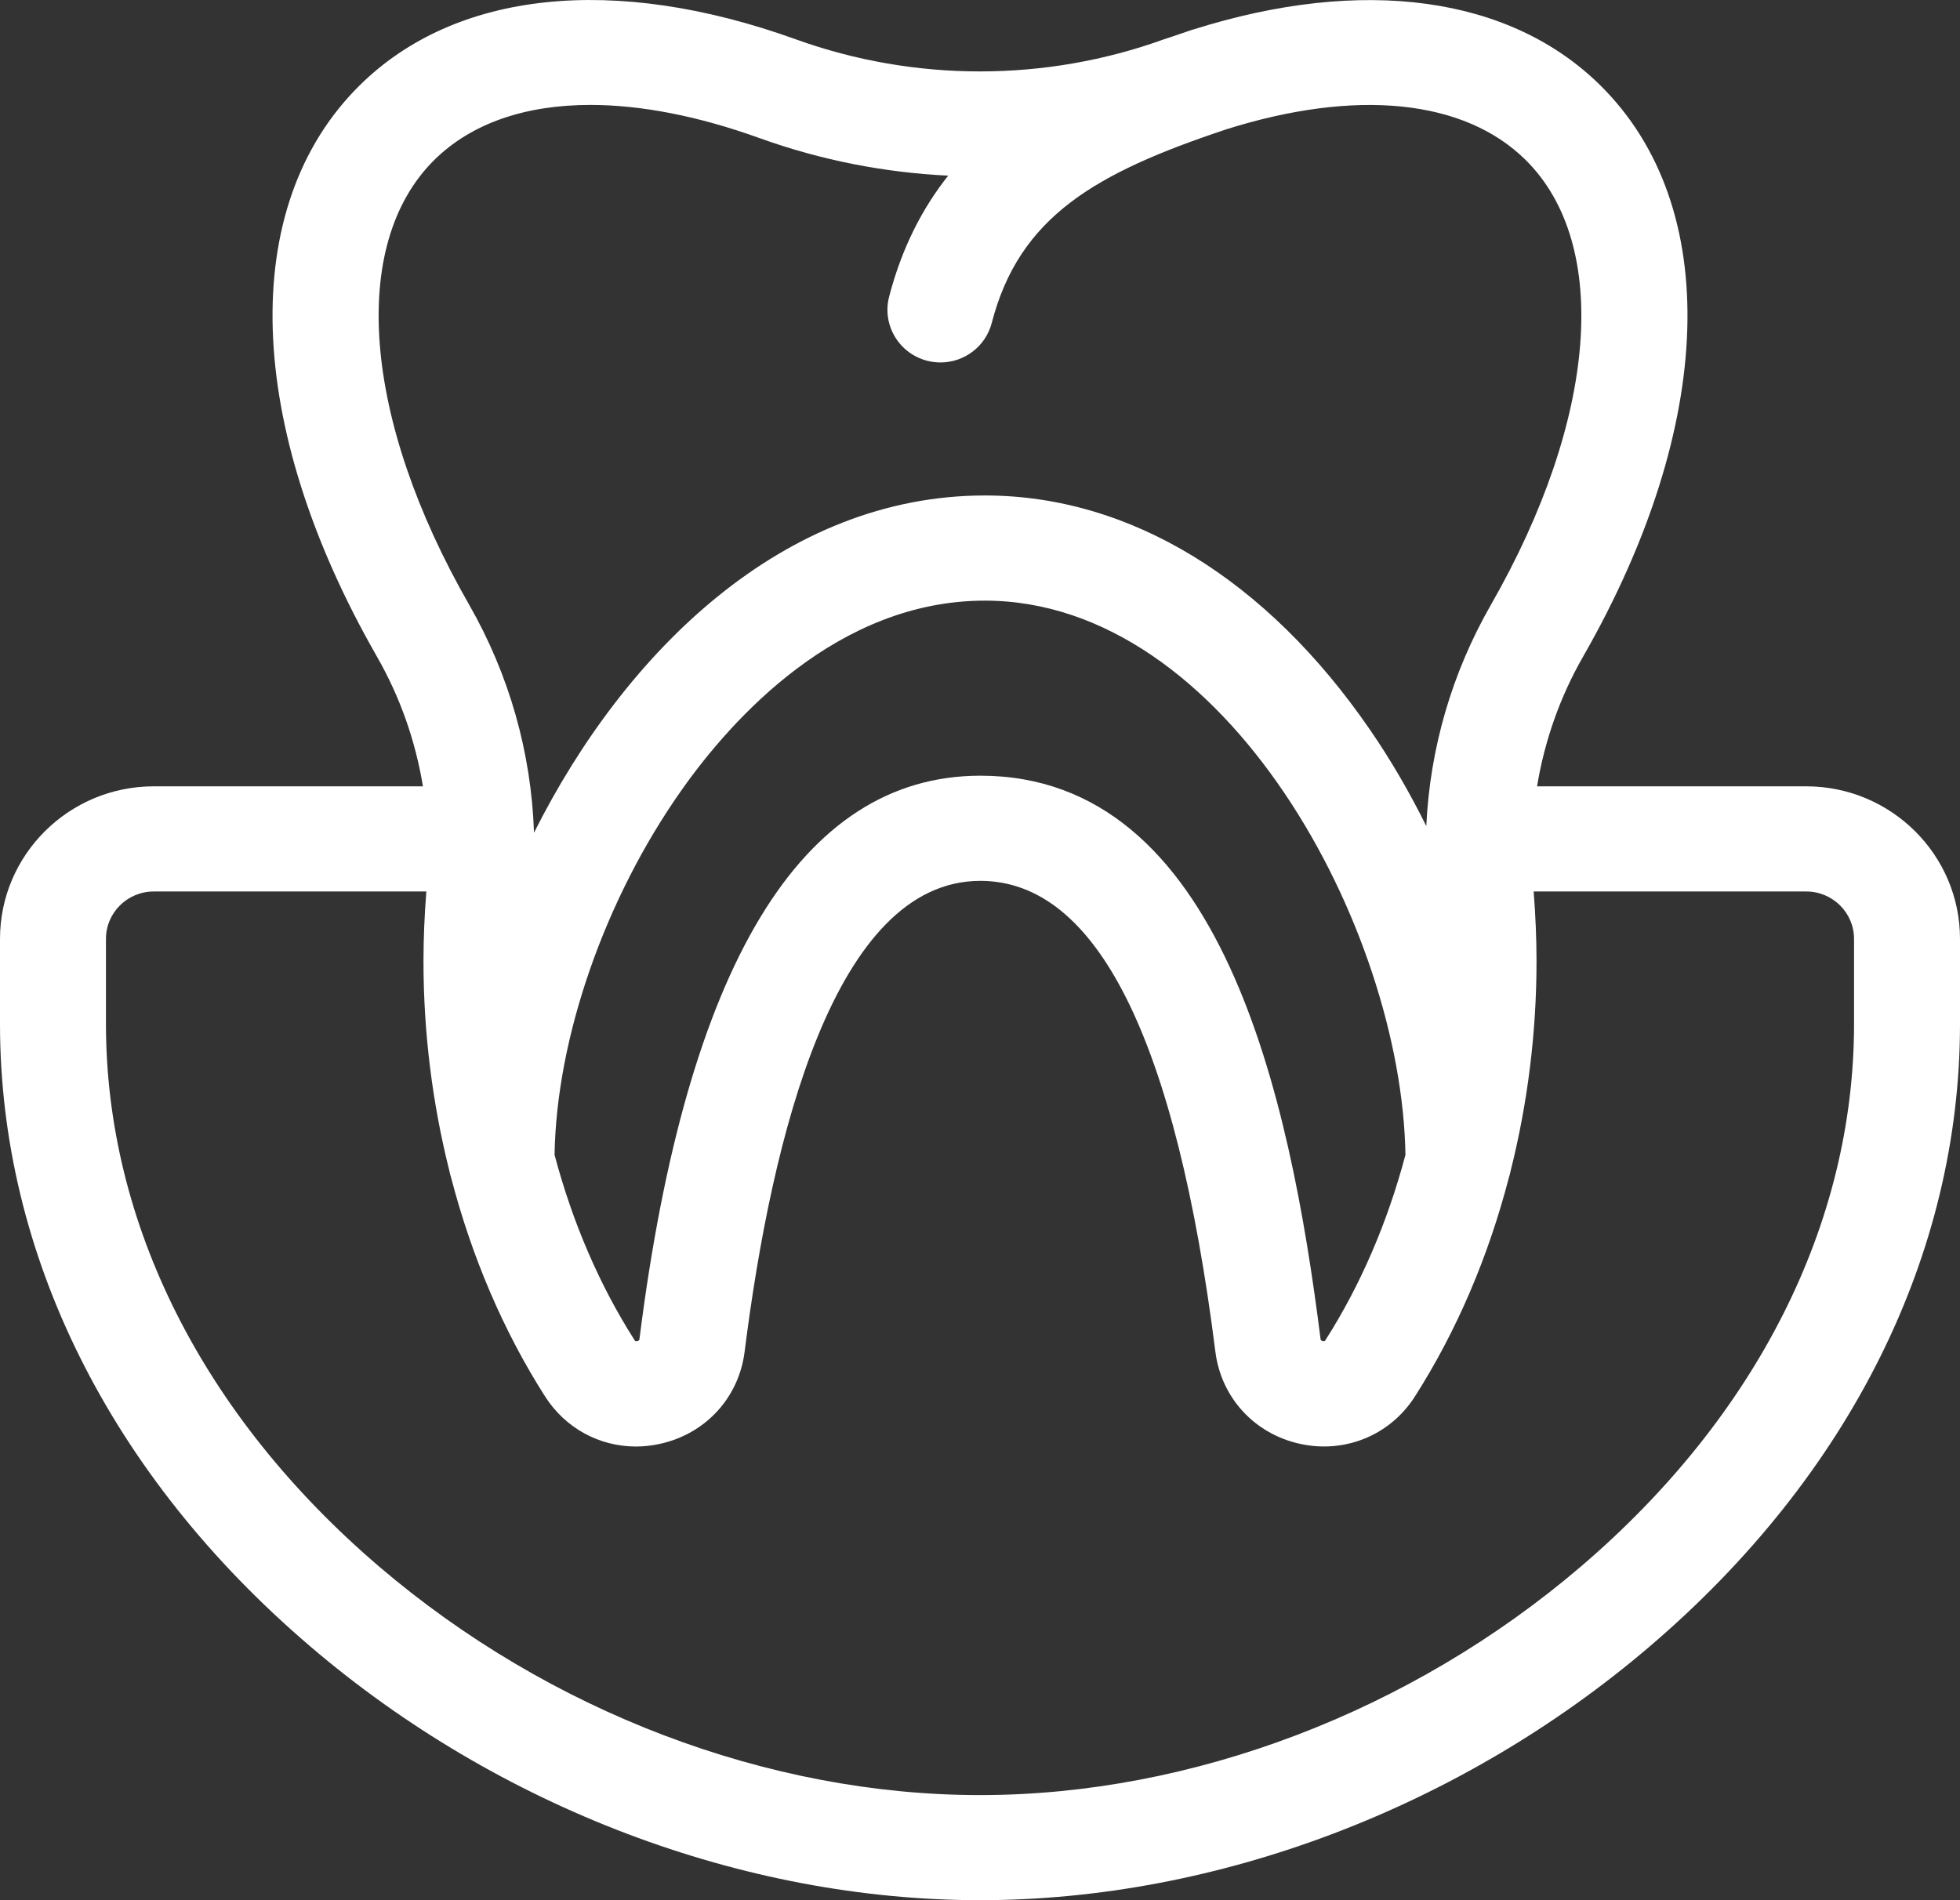 <svg width="33" height="32" viewBox="0 0 33 32" fill="none" xmlns="http://www.w3.org/2000/svg">
<rect x="0" y="0" width="33" height="32" fill="#333333" stroke="none"/>
<path d="M31.216 17.244C31.216 20.601 29.582 23.846 26.616 26.382C23.755 28.826 20.067 30.23 16.5 30.23C12.933 30.23 9.245 28.826 6.384 26.382C3.418 23.846 1.784 20.601 1.784 17.244V15.811C1.784 15.37 2.145 15.013 2.589 15.013H7.178C7.148 15.399 7.13 15.794 7.13 16.187C7.13 17.389 7.28 18.579 7.565 19.714C7.572 19.755 7.583 19.793 7.595 19.831C7.942 21.164 8.475 22.417 9.178 23.518C9.52 24.053 10.093 24.36 10.707 24.36C10.842 24.36 10.979 24.345 11.117 24.314C11.883 24.144 12.44 23.535 12.537 22.763C12.993 19.148 14.051 14.839 16.502 14.834C16.503 14.834 16.504 14.834 16.505 14.834C18.468 14.834 19.799 17.502 20.463 22.763C20.56 23.535 21.118 24.144 21.883 24.314C22.644 24.483 23.406 24.17 23.822 23.518C24.527 22.414 25.061 21.158 25.407 19.822C25.418 19.787 25.428 19.753 25.434 19.718C25.72 18.582 25.87 17.39 25.87 16.187C25.87 15.796 25.852 15.402 25.822 15.013H30.411C30.855 15.013 31.216 15.37 31.216 15.811V17.244ZM23.663 19.449C23.363 20.579 22.909 21.64 22.315 22.57C22.307 22.583 22.302 22.586 22.302 22.586C22.295 22.589 22.271 22.589 22.251 22.577C22.241 22.572 22.236 22.569 22.233 22.543C21.72 18.473 20.569 13.063 16.506 13.063C16.504 13.063 16.501 13.063 16.499 13.063C13.488 13.069 11.559 16.258 10.767 22.544C10.764 22.57 10.759 22.572 10.749 22.578C10.729 22.589 10.705 22.589 10.698 22.587C10.698 22.587 10.693 22.584 10.685 22.57C10.091 21.64 9.637 20.579 9.337 19.448C9.368 17.481 10.181 15.139 11.478 13.302C12.318 12.112 14.099 10.115 16.582 10.115C20.65 10.115 23.604 15.646 23.663 19.449ZM7.309 2.697C7.932 2.079 8.839 1.767 9.94 1.767C10.79 1.767 11.755 1.953 12.792 2.327C13.818 2.697 14.888 2.906 15.964 2.958C15.53 3.507 15.183 4.174 14.97 4.997C14.847 5.471 15.135 5.953 15.612 6.076C15.686 6.094 15.761 6.104 15.835 6.104C16.232 6.104 16.594 5.838 16.698 5.438C17.161 3.649 18.441 2.913 20.641 2.18C20.642 2.18 20.642 2.18 20.643 2.179C22.833 1.489 24.656 1.671 25.69 2.697C27.124 4.12 26.893 7.06 25.101 10.187C24.444 11.334 24.076 12.603 24.014 13.911C23.734 13.346 23.419 12.802 23.071 12.296C21.323 9.748 19.019 8.344 16.582 8.344C13.199 8.344 10.525 10.966 8.991 14.023C8.945 12.675 8.575 11.365 7.899 10.184C6.107 7.058 5.876 4.12 7.309 2.697ZM30.411 13.242H25.879C26.005 12.48 26.262 11.743 26.651 11.063C28.886 7.164 29.001 3.478 26.952 1.445H26.952C25.426 -0.069 22.944 -0.405 20.088 0.498C20.083 0.5 20.078 0.5 20.073 0.501C19.967 0.537 19.859 0.573 19.752 0.611C19.701 0.628 19.651 0.643 19.6 0.661C17.602 1.383 15.4 1.383 13.401 0.663C10.341 -0.441 7.66 -0.156 6.048 1.445C4 3.478 4.114 7.162 6.348 11.06C6.738 11.741 6.995 12.479 7.121 13.242H2.589C1.162 13.242 0 14.394 0 15.811V17.244C0 21.124 1.854 24.847 5.22 27.723C8.4 30.442 12.512 32 16.5 32C20.488 32 24.6 30.442 27.78 27.723C31.146 24.847 33 21.124 33 17.244V15.811C33 14.394 31.838 13.242 30.411 13.242Z" fill="white"/>
</svg>
